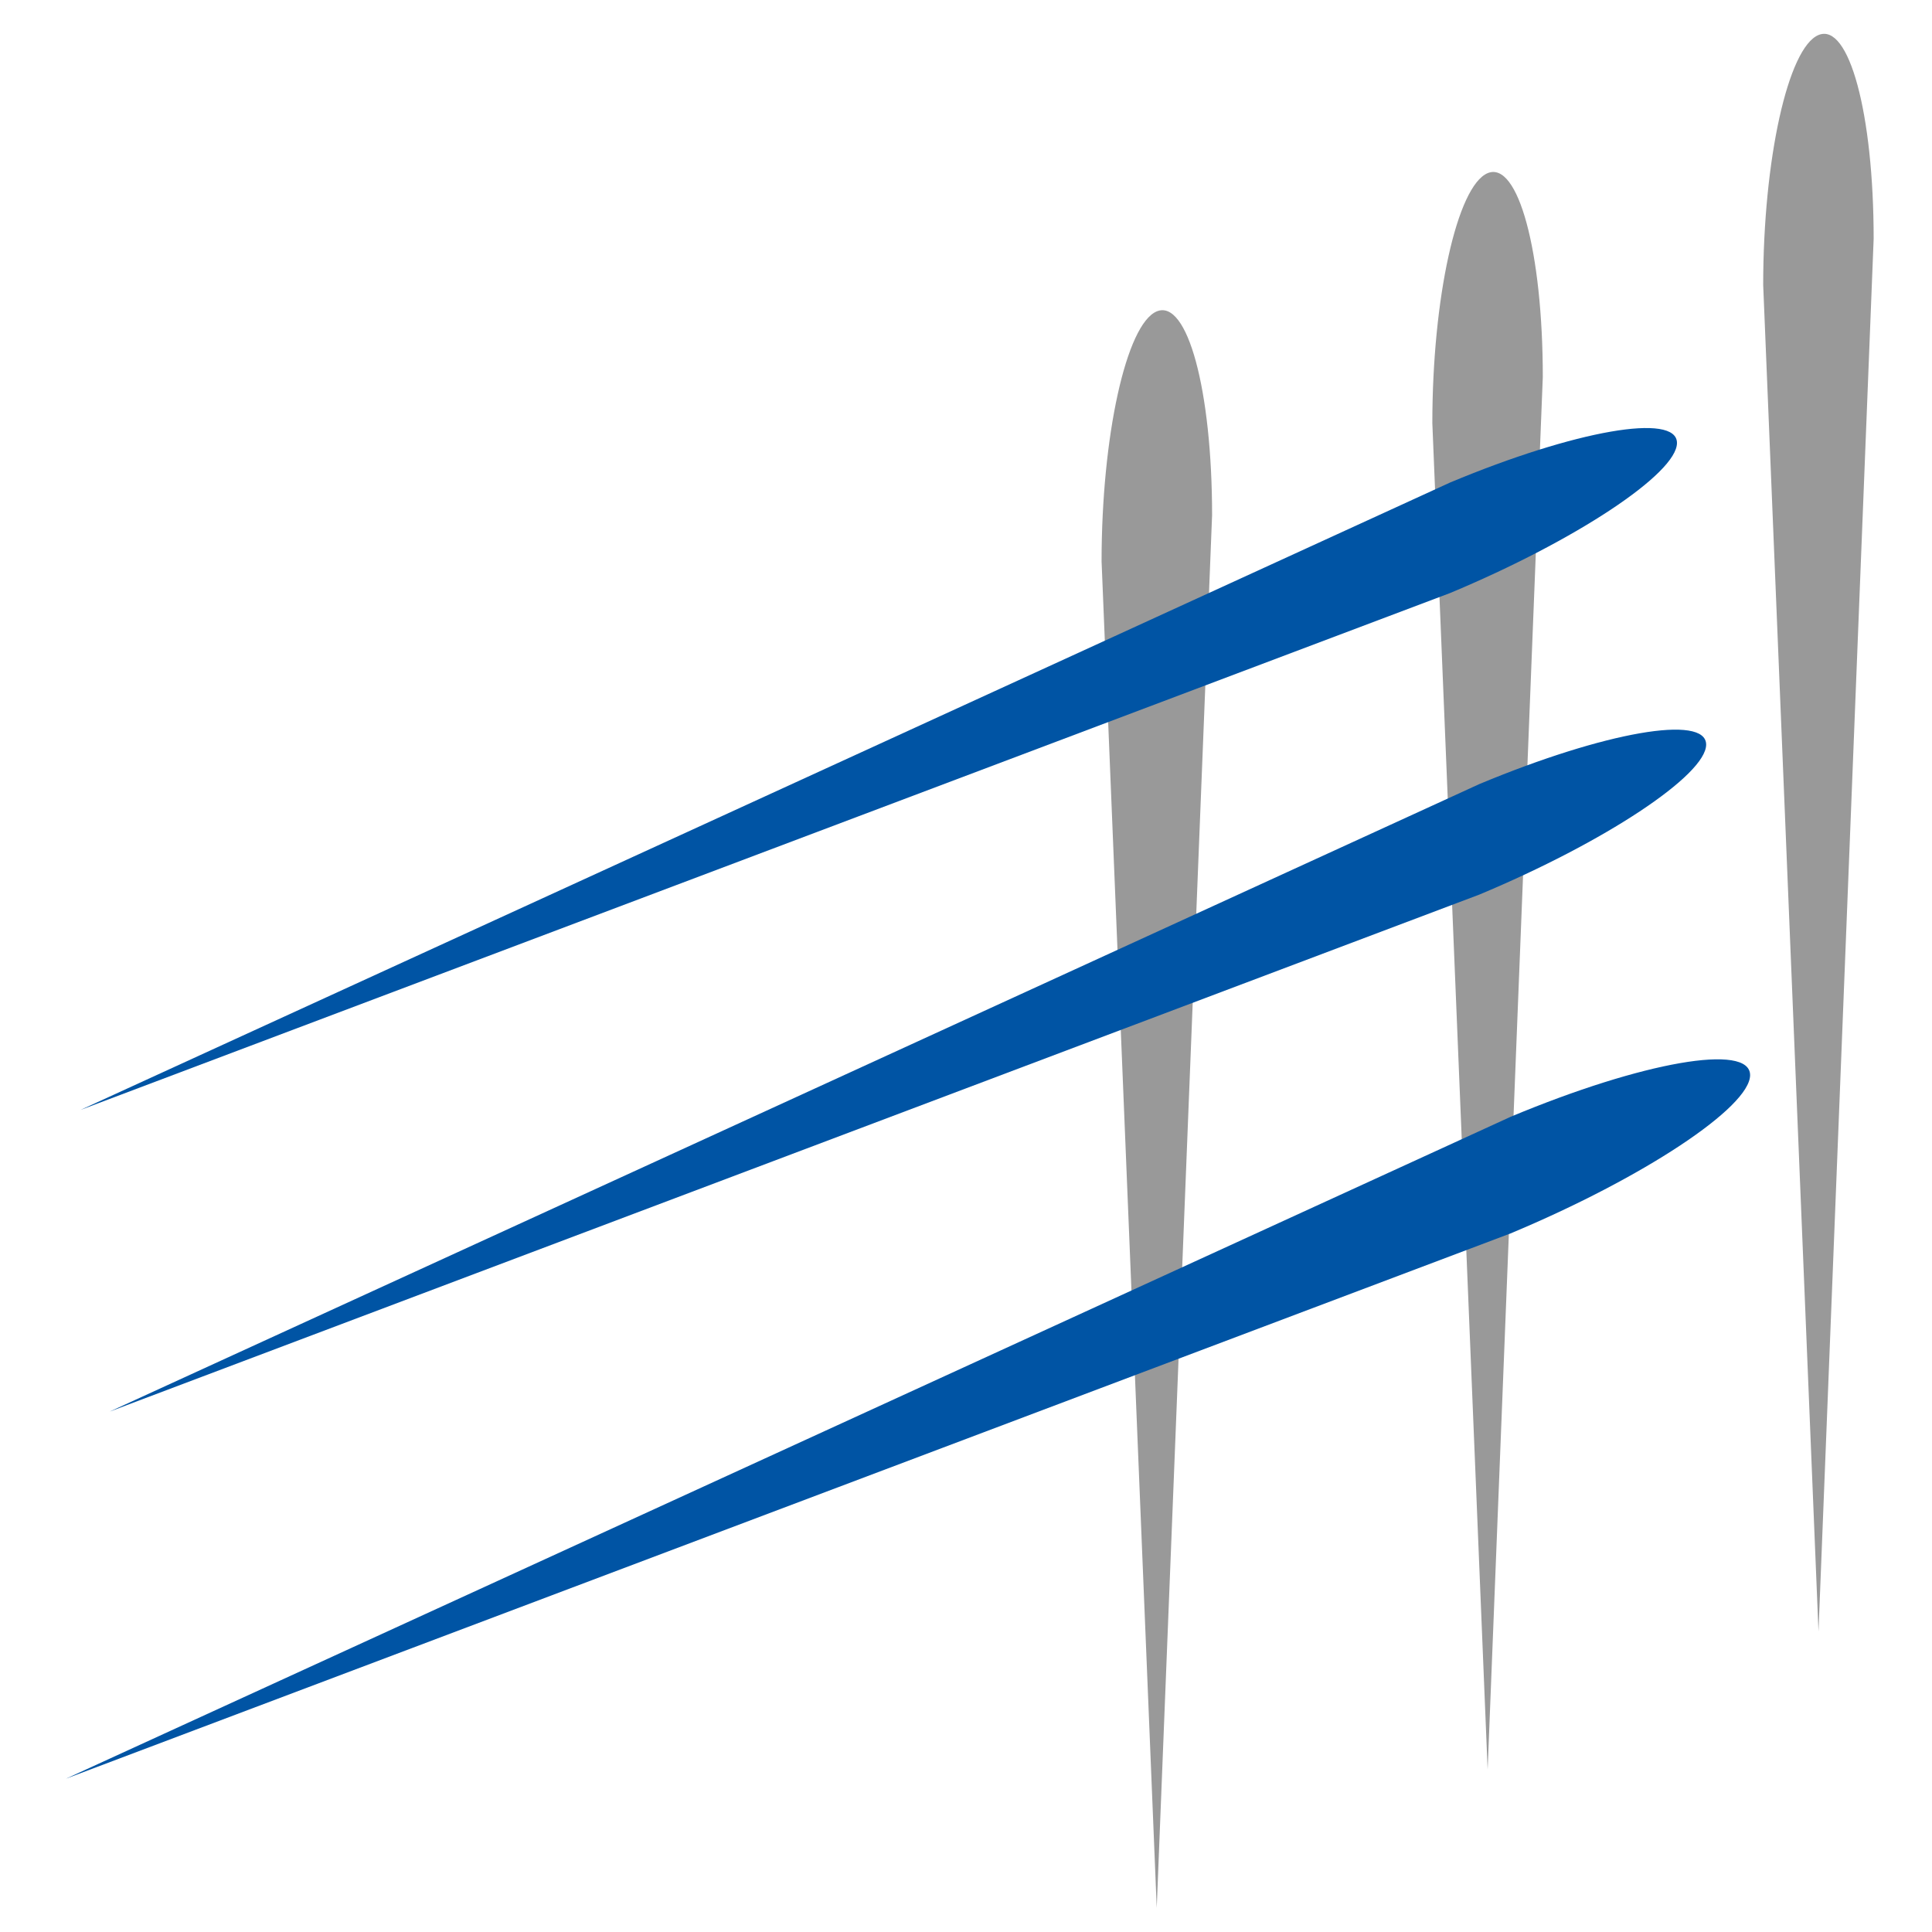 <?xml version="1.0" encoding="UTF-8"?>
<svg data-bbox="13.65 7.004 374.27 387.996" viewBox="0 0 400 400" xmlns="http://www.w3.org/2000/svg" data-type="color">
    <g>
        <path d="M250.95 106.68c0-25.95-5.12-44.84-11.46-42.21-6.31 2.65-11.42 25.82-11.42 51.76L239.49 395l11.46-288.32z" fill="#999999" data-color="1"/>
        <path d="M319.42 78.06c0-25.95-5.11-44.84-11.42-42.21-6.32 2.65-11.45 25.81-11.45 51.76L308 366.39l11.42-288.33z" fill="#999999" data-color="1"/>
        <path d="M387.92 49.45c0-25.95-5.11-44.84-11.42-42.2-6.32 2.63-11.45 25.81-11.45 51.76l11.45 278.78 11.42-288.34z" fill="#999999" data-color="1"/>
        <path d="M300.23 122.78c25.95-10.83 46.97-24.75 46.97-31.07 0-6.31-21.02-2.65-46.97 8.19L16.67 229.8l283.56-107.02z" fill="#0054a4" data-color="2"/>
        <path d="M306.27 185.22c25.95-10.83 46.97-24.75 46.97-31.06 0-6.32-21.02-2.65-46.97 8.18L22.72 292.25l283.55-107.03z" fill="#0054a4" data-color="2"/>
        <path d="M312.76 255.36c27.37-11.44 49.58-26.11 49.58-32.77 0-6.67-22.21-2.81-49.58 8.63L13.65 368.26l299.11-112.9z" fill="#0054a4" data-color="2"/>
    </g>
</svg>
